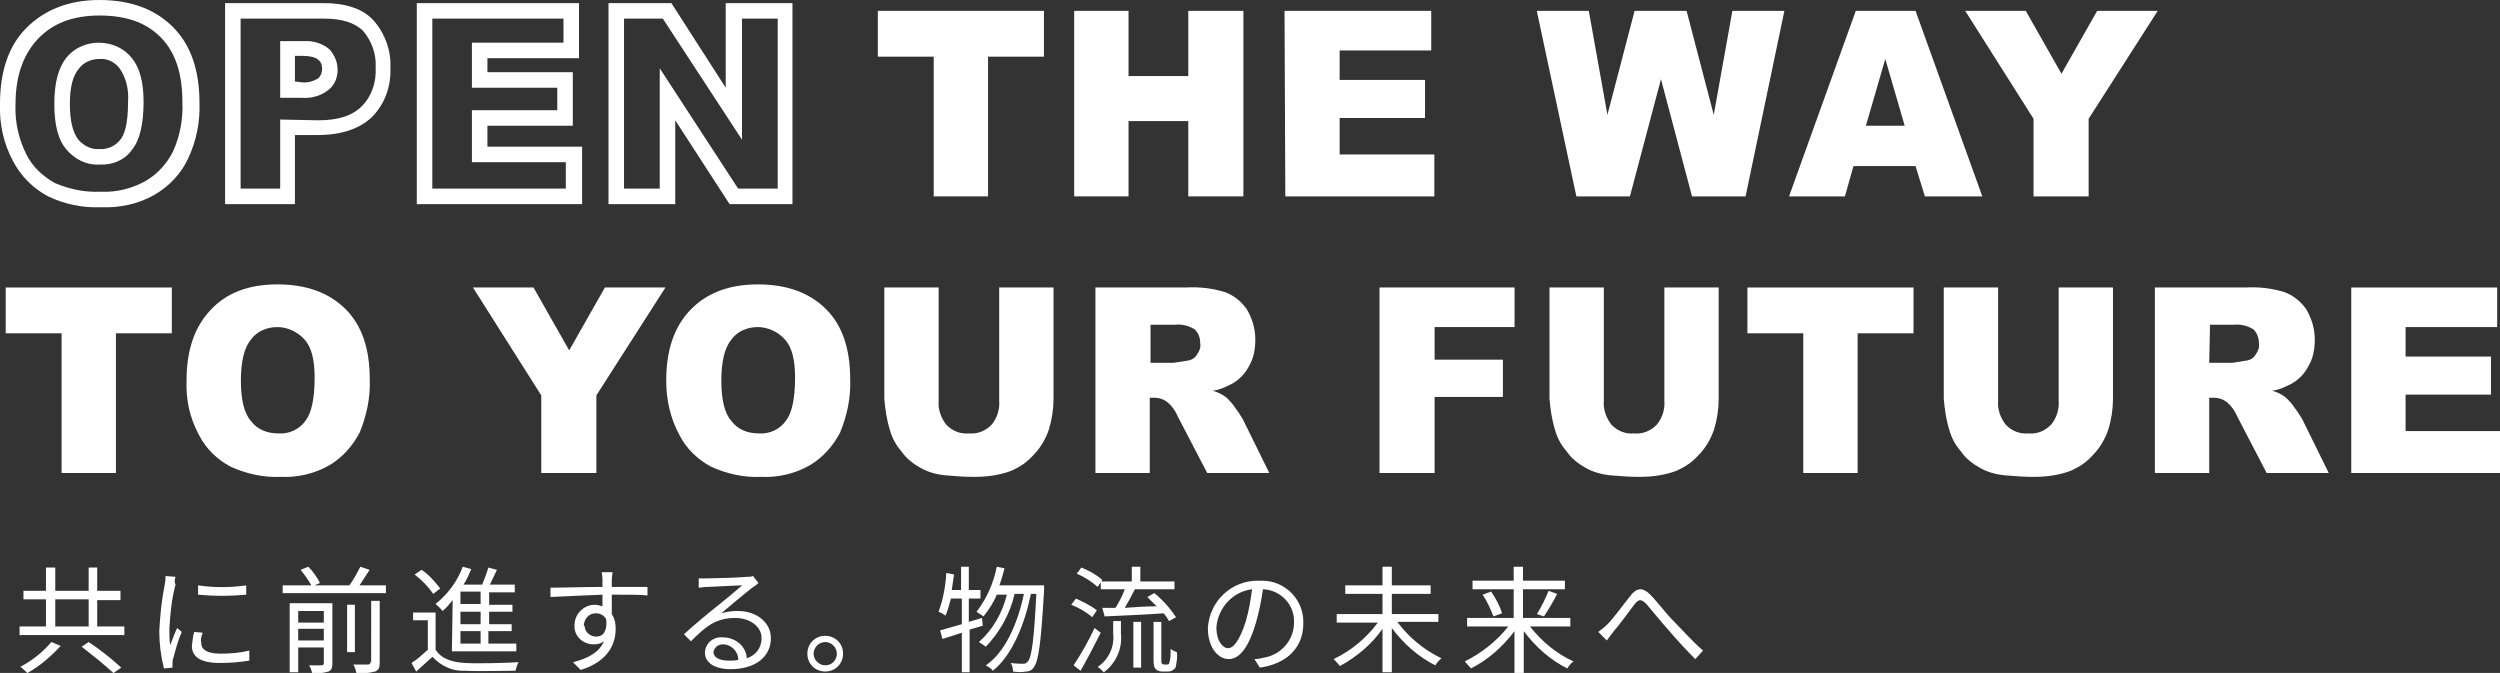 <?xml version="1.0" encoding="utf-8"?>
<!-- Generator: Adobe Illustrator 25.4.1, SVG Export Plug-In . SVG Version: 6.00 Build 0)  -->
<!DOCTYPE svg PUBLIC "-//W3C//DTD SVG 1.1//EN" "http://www.w3.org/Graphics/SVG/1.1/DTD/svg11.dtd">
<svg version="1.1" id="レイヤー_1" xmlns:x="http://ns.adobe.com/Extensibility/1.0/" xmlns:i="http://ns.adobe.com/AdobeIllustrator/10.0/" xmlns:graph="http://ns.adobe.com/Graphs/1.0/"
	 xmlns="http://www.w3.org/2000/svg" xmlns:xlink="http://www.w3.org/1999/xlink" x="0px" y="0px" viewBox="0 0 322.1 86.7"
	 style="enable-background:new 0 0 322.1 86.7;" xml:space="preserve">
<rect x="0" y="0" width="322.1" height="86.7" fill="#333333" stroke="none"/>
<style type="text/css">
	.st0{fill:#FFFFFF;}
</style>
<g id="グループ_3567" transform="translate(-26.078 -91.882)">
	<g id="グループ_3323" transform="translate(26.814 92.882)">
		<g id="グループ_3323-2" transform="translate(0.264 0)">
			<path id="パス_38" class="st0" d="M12,25.7c-2.4,0.1-4.7-0.4-6.8-1.4c-1.9-1-3.5-2.6-4.5-4.5C-0.5,17.6-1.1,15-1,12.4
				c0-4.2,1.1-7.5,3.4-9.8S7.8-1,11.8-1c4.1,0,7.2,1.2,9.5,3.5s3.4,5.6,3.4,9.7c0.1,2.5-0.4,5-1.5,7.3c-0.9,1.9-2.4,3.5-4.3,4.6
				C16.8,25.3,14.4,25.8,12,25.7z M11.8,1c-3.4,0-6,1-7.9,3S1,8.8,1,12.4c-0.1,2.3,0.4,4.5,1.4,6.5c0.8,1.6,2.1,2.8,3.7,3.7
				C8,23.4,10,23.8,12,23.7c2,0.1,4-0.4,5.8-1.4c1.5-0.9,2.7-2.2,3.5-3.8c0.9-2,1.3-4.2,1.2-6.4c0-3.6-0.9-6.4-2.8-8.3
				S15.3,1,11.8,1L11.8,1z M11.8,20.2c-1.7,0.1-3.2-0.7-4.3-2C6.5,17,6,15.1,6,12.4c0-2.7,0.5-4.6,1.5-5.9c1-1.3,2.6-2,4.2-2
				C13.4,4.5,15,5.2,16,6.5c1,1.2,1.5,3.1,1.5,5.6c0,2.9-0.5,5-1.5,6.2C15.1,19.6,13.5,20.3,11.8,20.2L11.8,20.2z M11.8,6.6
				c-1,0-2,0.4-2.6,1.2C8.4,8.7,8,10.2,8,12.4c0,2.2,0.4,3.7,1.1,4.6c0.7,0.8,1.7,1.3,2.7,1.2c1,0.1,2.1-0.4,2.7-1.2
				c0.5-0.6,1-1.9,1-4.9c0.1-1.5-0.2-3-1.1-4.3C13.8,7,12.8,6.5,11.8,6.6L11.8,6.6z"/>
			<path id="パス_39" class="st0" d="M28-0.6h12.7c2.8,0,5,0.7,6.4,2.2c1.5,1.7,2.3,3.9,2.2,6.1c0.1,2.4-0.7,4.7-2.4,6.4
				c-1.6,1.5-3.9,2.3-7,2.3h-2.9v8.9H28V-0.6z M40,14.5c2.6,0,4.4-0.6,5.6-1.8c1.3-1.3,1.9-3.1,1.8-5C47.5,6,46.9,4.3,45.8,3
				c-1.1-1.1-2.8-1.6-5-1.6H30v21.9h5.1v-8.9L40,14.5z M35.1,4.3h3c1.2-0.1,2.5,0.3,3.4,1.1c0.6,0.7,1,1.6,1,2.6c0,1-0.4,2-1.2,2.6
				c-1,0.8-2.3,1.1-3.5,1h-2.7L35.1,4.3z M37.8,9.6c0.8,0.1,1.5-0.1,2.2-0.5c0.3-0.3,0.5-0.7,0.5-1.2c0-0.5-0.1-0.9-0.5-1.2
				c-0.1-0.1-0.6-0.5-2-0.5h-1v3.3L37.8,9.6z"/>
			<path id="パス_40" class="st0" d="M52.7-0.6h20.9v7.1H61.8v1.8h11v6.9h-11v2.7h12.2v7.4H52.7V-0.6z M71.6,1.4H54.7v21.9h17.2
				v-3.4H59.8v-6.7h11v-2.9h-11V4.5h11.8L71.6,1.4z"/>
			<path id="パス_41" class="st0" d="M77.4-0.6h8.1l7,10.9V-0.6h8.6v25.9H93l-7-10.8v10.8h-8.6V-0.6z M84.4,1.4h-5v21.9H84V7.8
				l10.1,15.5h5.1V1.4h-4.6V17L84.4,1.4z"/>
			<path id="パス_42" class="st0" d="M112.1,0.4h21.4v5.9h-7.2v18h-7v-18h-7.2L112.1,0.4z"/>
			<path id="パス_43" class="st0" d="M137.4,0.4h7v8.4h7.7V0.4h7.1v23.9h-7.1v-9.7h-7.7v9.7h-7L137.4,0.4z"/>
			<path id="パス_44" class="st0" d="M164.5,0.4h18.9v5.1h-11.8v3.8h11v4.9h-11v4.7h12.2v5.4h-19.2L164.5,0.4z"/>
			<path id="パス_45" class="st0" d="M197,0.4h6.7l2.4,13.4l3.5-13.4h6.7l3.5,13.4l2.4-13.4h6.7l-5,23.9H217l-4-15.1l-4,15.1h-6.9
				L197,0.4z"/>
			<path id="パス_46" class="st0" d="M245.8,20.4h-8l-1.1,3.9h-7.2l8.6-23.9h7.7l8.6,23.9H247L245.8,20.4z M244.4,15.2l-2.5-8.6
				l-2.5,8.6H244.4z"/>
			<path id="パス_47" class="st0" d="M252.2,0.4h7.8l4.6,8.1l4.6-8.1h7.8l-8.9,13.9v10h-7.1v-10L252.2,0.4z"/>
		</g>
		<g id="グループ_3324" transform="translate(0 35.641)">
			<path id="パス_48" class="st0" d="M0,0.4h21.4v5.9h-7.2v18h-7v-18H0L0,0.4z"/>
			<path id="パス_49" class="st0" d="M23.3,12.4c0-3.9,1-6.9,3.1-9.1C28.4,1.1,31.3,0,35,0c3.8,0,6.7,1.1,8.8,3.2s3.1,5.1,3.1,9
				c0.1,2.4-0.4,4.7-1.3,6.9c-0.9,1.7-2.2,3.2-3.9,4.2c-1.9,1.1-4.1,1.6-6.3,1.5c-2.2,0.1-4.4-0.4-6.4-1.3c-1.7-0.9-3.2-2.3-4.1-4.1
				C23.7,17.2,23.2,14.8,23.3,12.4z M30.3,12.4c0,2.4,0.4,4.2,1.3,5.2c0.8,1.1,2.1,1.6,3.5,1.6c1.4,0.1,2.7-0.5,3.5-1.6
				c0.8-1,1.2-2.9,1.2-5.6c0-2.3-0.4-3.9-1.3-4.9c-0.9-1-2.2-1.6-3.5-1.6c-1.3,0-2.6,0.5-3.4,1.6C30.7,8.2,30.3,10,30.3,12.4
				L30.3,12.4z"/>
			<path id="パス_50" class="st0" d="M60.2,0.4h7.8l4.6,8.1l4.6-8.1H85l-8.9,13.9v10h-7.1v-10L60.2,0.4z"/>
			<path id="パス_51" class="st0" d="M85.1,12.4c0-3.9,1-6.9,3.1-9.1c2.1-2.2,5-3.3,8.7-3.3c3.8,0,6.7,1.1,8.8,3.2
				c2.1,2.1,3.1,5.1,3.1,9c0.1,2.4-0.4,4.7-1.3,6.9c-0.9,1.7-2.2,3.2-3.9,4.2c-1.9,1.1-4.1,1.6-6.3,1.5c-2.2,0.1-4.4-0.4-6.4-1.3
				c-1.7-0.9-3.2-2.3-4.1-4.1C85.6,17.2,85.1,14.8,85.1,12.4z M92.2,12.4c0,2.4,0.4,4.2,1.3,5.2c0.8,1.1,2.1,1.6,3.5,1.6
				c1.4,0.1,2.7-0.5,3.5-1.6c0.8-1,1.2-2.9,1.2-5.6c0-2.3-0.4-3.9-1.3-4.9c-0.9-1-2.2-1.6-3.5-1.6c-1.3,0-2.6,0.5-3.4,1.6
				C92.6,8.2,92.2,10,92.2,12.4L92.2,12.4z"/>
			<path id="パス_52" class="st0" d="M128,0.4h7v14.3c0,1.4-0.2,2.7-0.6,4c-0.4,1.2-1.1,2.4-2,3.3c-0.8,0.9-1.7,1.5-2.8,2
				c-1.6,0.6-3.2,0.8-4.9,0.8c-1.2,0-2.4-0.1-3.6-0.2c-1.1-0.1-2.3-0.4-3.3-1c-0.9-0.5-1.8-1.2-2.4-2.1c-0.7-0.8-1.2-1.7-1.5-2.8
				c-0.4-1.3-0.6-2.7-0.7-4V0.4h7V15c-0.1,1.1,0.3,2.2,1,3.1c0.8,0.8,1.8,1.2,2.9,1.1c1.1,0.1,2.1-0.3,2.9-1.1c0.7-0.8,1.1-2,1-3.1
				V0.4z"/>
			<path id="パス_53" class="st0" d="M140.4,24.3V0.4h11.7c1.7-0.1,3.4,0.1,5,0.6c1.1,0.4,2.1,1.2,2.8,2.2
				c0.7,1.2,1.1,2.5,1.1,3.9c0,1.2-0.2,2.4-0.8,3.4c-0.5,1-1.3,1.8-2.2,2.3c-0.8,0.4-1.6,0.8-2.5,0.9c0.7,0.2,1.3,0.5,1.8,0.9
				c0.4,0.4,0.8,0.8,1.1,1.3c0.4,0.5,0.7,1,1,1.5l3.4,6.9h-8l-3.8-7.3c-0.3-0.7-0.7-1.3-1.3-1.8c-0.5-0.4-1.1-0.6-1.7-0.6h-0.6v9.7
				L140.4,24.3z M147.5,10.1h3c0.6-0.1,1.3-0.2,1.9-0.3c0.5-0.1,0.9-0.4,1.1-0.8c0.3-0.4,0.5-0.9,0.4-1.4c0-0.7-0.2-1.3-0.7-1.8
				c-0.8-0.5-1.7-0.7-2.6-0.6h-3.1L147.5,10.1z"/>
			<path id="パス_54" class="st0" d="M177,0.4h17.4v5.1h-10.3v4.2h8.8v4.8h-8.8v9.8H177L177,0.4z"/>
			<path id="パス_55" class="st0" d="M213.7,0.4h7v14.3c0,1.4-0.2,2.7-0.6,4c-0.4,1.2-1.1,2.4-2,3.3c-0.8,0.9-1.7,1.5-2.8,2
				c-1.6,0.6-3.2,0.8-4.9,0.8c-1.2,0-2.4-0.1-3.6-0.2c-1.1-0.1-2.3-0.4-3.3-1c-0.9-0.5-1.8-1.2-2.4-2.1c-0.7-0.8-1.2-1.7-1.5-2.8
				c-0.4-1.3-0.6-2.7-0.7-4V0.4h7V15c-0.1,1.1,0.3,2.2,1,3.1c0.8,0.8,1.8,1.2,2.9,1.1c1.1,0.1,2.1-0.3,2.9-1.1c0.7-0.8,1.1-2,1-3.1
				L213.7,0.4z"/>
			<path id="パス_56" class="st0" d="M224.4,0.4h21.4v5.9h-7.2v18h-7v-18h-7.2L224.4,0.4z"/>
			<path id="パス_57" class="st0" d="M264.5,0.4h7v14.3c0,1.4-0.2,2.7-0.6,4c-0.4,1.2-1.1,2.4-2,3.3c-0.8,0.9-1.7,1.5-2.8,2
				c-1.6,0.6-3.2,0.8-4.9,0.8c-1.2,0-2.4-0.1-3.6-0.2c-1.1-0.1-2.3-0.4-3.3-1c-0.9-0.5-1.8-1.2-2.4-2.1c-0.7-0.8-1.2-1.7-1.5-2.8
				c-0.4-1.3-0.6-2.7-0.7-4V0.4h7V15c-0.1,1.1,0.3,2.2,1,3.1c0.8,0.8,1.8,1.2,2.9,1.1c1.1,0.1,2.1-0.3,2.9-1.1c0.7-0.8,1.1-2,1-3.1
				L264.5,0.4z"/>
			<path id="パス_58" class="st0" d="M276.9,24.3V0.4h11.7c1.7-0.1,3.4,0.1,5,0.6c1.1,0.4,2.1,1.2,2.8,2.2
				c0.7,1.2,1.1,2.5,1.1,3.9c0,1.2-0.2,2.4-0.8,3.4c-0.5,1-1.3,1.8-2.2,2.3c-0.8,0.4-1.6,0.8-2.5,0.9c0.7,0.2,1.3,0.5,1.8,0.9
				c0.4,0.4,0.8,0.8,1.1,1.3c0.4,0.5,0.7,1,1,1.5l3.4,6.9h-8l-3.8-7.3c-0.3-0.7-0.7-1.3-1.3-1.8c-0.5-0.4-1.1-0.6-1.7-0.6h-0.6v9.7
				L276.9,24.3z M283.9,10.1h3c0.6-0.1,1.3-0.2,1.9-0.3c0.5-0.1,0.9-0.4,1.1-0.8c0.3-0.4,0.5-0.9,0.4-1.4c0-0.7-0.2-1.3-0.7-1.8
				c-0.8-0.5-1.7-0.7-2.6-0.6H284L283.9,10.1z"/>
			<path id="パス_59" class="st0" d="M302.2,0.4H321v5.1h-11.8v3.8h11v4.9h-11v4.7h12.2v5.4h-19.2V0.4z"/>
		</g>
	</g>
	<path id="パス_93" class="st0" d="M32.7,174.6c-1.1,1.3-2.5,2.4-4,3.2c0.3,0.2,0.6,0.5,0.9,0.8c1.6-0.9,3-2.1,4.3-3.5L32.7,174.6
		z M36.6,175.2c1.4,1.1,2.8,2.2,4.1,3.4l1-0.7c-1.3-1.2-2.7-2.3-4.2-3.3L36.6,175.2z M33.2,169.1h4.3v3.5h-4.3V169.1z M38.6,172.7
		v-3.5h3V168h-3v-3h-1.1v3h-4.3v-3H32v3h-2.9v1.1H32v3.5h-3.4v1.1h13.5v-1.1H38.6z M51.6,167.3v1.2c2.1,0.2,4.1,0.2,6.2,0v-1.2
		C55.7,167.6,53.6,167.6,51.6,167.3z M52.2,173.4l-1.1-0.1c-0.2,0.6-0.2,1.2-0.3,1.8c0,1.4,1.1,2.2,3.6,2.2c1.3,0,2.5-0.1,3.8-0.3
		l0-1.3c-1.2,0.3-2.5,0.4-3.7,0.4c-2,0-2.5-0.7-2.5-1.4C51.9,174.3,52,173.9,52.2,173.4z M48.7,166.2l-1.3-0.1c0,0.4,0,0.7-0.1,1.1
		c-0.4,2-0.6,4-0.7,6c0,1.6,0.2,3.2,0.6,4.8l1.1-0.1c0-0.1,0-0.4,0-0.5c0-0.2,0-0.5,0.1-0.7c0.3-1.1,0.6-2.3,1.1-3.4l-0.6-0.5
		c-0.3,0.6-0.6,1.5-0.9,2.2c-0.1-0.7-0.1-1.4-0.1-2.1c0.1-1.9,0.3-3.9,0.8-5.7C48.5,166.9,48.6,166.4,48.7,166.2z M64.5,174.4v-1.5
		h3.3v1.5H64.5z M67.8,170.6v1.5h-3.3v-1.5H67.8z M68.9,169.6h-5.5v8.9h1.1v-3.2h3.3v2c0,0.2-0.1,0.3-0.3,0.3c-0.2,0-0.9,0-1.6,0
		c0.2,0.3,0.3,0.6,0.4,1c0.7,0.1,1.4,0,2.1-0.2c0.4-0.2,0.5-0.5,0.5-1V169.6z M73.8,177.2c0,0.2-0.1,0.3-0.3,0.3c-0.2,0-1,0-1.9,0
		c0.2,0.3,0.3,0.7,0.4,1.1c0.8,0.1,1.6,0,2.4-0.2c0.5-0.2,0.6-0.5,0.6-1.2v-7.9h-1.1V177.2z M71.8,169.8h-1v6.1h1V169.8z
		 M72.4,167.3c0.4-0.6,0.9-1.4,1.3-2l-1.2-0.4c-0.4,0.8-0.9,1.7-1.4,2.4h-4.5l0.7-0.3c-0.4-0.8-0.9-1.5-1.5-2.1l-1,0.4
		c0.5,0.6,1,1.3,1.4,2h-3.7v1h13.3v-1H72.4z M88,169.7h-2.6v-1.6H88V169.7z M88,172.3h-2.6v-1.6H88V172.3z M88,174.8h-2.6v-1.6H88
		V174.8z M84.3,175.8h8.3v-1h-3.6v-1.6H92v-0.9h-2.9v-1.6h3v-0.9h-3v-1.6h3.3v-1h-3.2c0.3-0.6,0.6-1.3,0.9-1.9L89,165
		c-0.2,0.7-0.5,1.5-0.8,2.2h-2.4c0.4-0.6,0.7-1.3,1-2l-1.1-0.3c-0.7,1.9-1.9,3.5-3.5,4.8c0.3,0.3,0.6,0.5,0.9,0.9
		c0.5-0.4,0.9-0.9,1.3-1.4L84.3,175.8z M82.8,167.7c-0.7-0.9-1.5-1.8-2.4-2.4l-0.9,0.6c0.9,0.7,1.7,1.5,2.4,2.5L82.8,167.7z
		 M82.3,170.8h-3v1h1.9v3.8c-0.7,0.6-1.3,1.2-2.1,1.7l0.6,1.1c0.7-0.6,1.4-1.3,2.1-1.9c1.1,1.2,2.6,1.9,4.2,1.8c1.7,0.1,4.9,0,6.5,0
		c0.1-0.4,0.2-0.8,0.4-1.1c-1.8,0.1-5.2,0.2-6.9,0.1c-1.8-0.1-3.1-0.6-3.8-1.7V170.8z M105,165.6h-1.4c0,0.1,0.1,0.6,0.1,0.9
		c0,0.2,0,0.6,0,1c-2.2,0-5.1,0.1-6.7,0.1l0,1.2c1.9-0.1,4.4-0.2,6.7-0.3c0,0.5,0,1.1,0,1.5c-0.3-0.1-0.7-0.2-1-0.2
		c-1.4,0-2.6,1.2-2.6,2.6c0,0,0,0,0,0c-0.1,1.3,0.9,2.4,2.3,2.5c0.1,0,0.1,0,0.2,0c0.5,0,0.9-0.1,1.3-0.4c-0.6,1.4-2,2.2-4,2.7l1,1
		c3.5-1.1,4.5-3.3,4.5-5.3c0-0.7-0.1-1.3-0.5-1.9c0-0.7,0-1.6,0-2.5h0.2c2.2,0,3.6,0,4.4,0.1l0-1.1c-0.7,0-2.6,0-4.4,0h-0.2
		c0-0.4,0-0.8,0-1C104.9,166.3,105,165.7,105,165.6L105,165.6z M101.3,172.5c0-0.8,0.6-1.6,1.5-1.6c0,0,0,0,0.1,0
		c0.6,0,1.2,0.4,1.3,0.9c0.1,1.4-0.4,2.1-1.3,2.1c-0.8,0-1.5-0.6-1.5-1.4C101.3,172.6,101.3,172.5,101.3,172.5z M118,175.9
		c0.1-0.6,0.6-1,1.2-1c1.1,0,2,0.9,2,2c-0.4,0.1-0.8,0.1-1.2,0.1C118.8,177,118,176.6,118,175.9z M116.1,166.4l0,1.2
		c0.3,0,0.7-0.1,1-0.1c0.8,0,3.8-0.2,4.6-0.2c-0.8,0.7-2.6,2.2-3.5,2.9c-0.9,0.7-2.8,2.3-4,3.4l0.9,0.9c1.9-1.9,3.2-3,5.7-3
		c1.9,0,3.4,1.1,3.4,2.6c0,1.2-0.7,2.2-1.9,2.6c-0.1-1.6-1.5-2.7-3.1-2.7c-1.2-0.1-2.2,0.7-2.3,1.9c0,0,0,0,0,0.1
		c0,1.2,1.2,2.1,3.3,2.1c3.2,0,5.2-1.6,5.2-4c0-2-1.8-3.5-4.3-3.5c-0.7,0-1.4,0.1-2.1,0.3c1.2-1,3.2-2.7,4-3.3
		c0.3-0.2,0.6-0.4,0.8-0.6l-0.7-0.9c-0.3,0.1-0.5,0.1-0.8,0.1c-0.8,0.1-4.4,0.2-5.1,0.2C116.8,166.4,116.5,166.4,116.1,166.4z
		 M132.4,173.8c-1.3,0-2.3,1-2.3,2.3c0,1.3,1,2.3,2.3,2.3c1.3,0,2.3-1,2.3-2.3c0,0,0,0,0,0C134.7,174.8,133.7,173.8,132.4,173.8
		C132.4,173.8,132.4,173.8,132.4,173.8z M132.4,177.6c-0.8,0-1.5-0.7-1.5-1.5c0-0.8,0.7-1.5,1.5-1.5c0.8,0,1.5,0.7,1.5,1.5
		C133.9,176.9,133.3,177.6,132.4,177.6C132.4,177.6,132.4,177.6,132.4,177.6z M152.7,172.5l-0.1-1l-1.7,0.5V169h1.5v-1.1h-1.5v-3h-1
		v3h-1.2c0.1-0.7,0.2-1.4,0.3-2l-1-0.2c-0.1,1.7-0.4,3.4-1,5c0.3,0.1,0.6,0.3,0.9,0.5c0.3-0.7,0.5-1.5,0.7-2.2h1.4v3.3
		c-1.1,0.3-2,0.6-2.8,0.8l0.3,1.1c0.7-0.2,1.6-0.5,2.5-0.8v5.1h1v-5.5L152.7,172.5z M154.8,167.4c0.3-0.8,0.5-1.5,0.7-2.3l-1-0.2
		c-0.4,2.1-1.3,4.1-2.6,5.8c0.3,0.2,0.6,0.4,0.9,0.6c0.7-0.9,1.3-1.8,1.7-2.8h1.3c-0.6,2.4-1.8,4.5-3.6,6.1c0.3,0.2,0.6,0.4,0.9,0.6
		c1.8-1.9,3.1-4.2,3.7-6.8h1.2c-0.8,3.8-2.4,7.5-4.9,9.2c0.3,0.2,0.7,0.4,0.9,0.7c2.5-2,4.1-6,4.9-9.9h0.7c-0.3,5.9-0.6,8.2-1.1,8.7
		c-0.1,0.2-0.3,0.3-0.6,0.3c-0.3,0-0.9,0-1.6-0.1c0.2,0.3,0.3,0.7,0.3,1.1c0.6,0.1,1.1,0.1,1.7,0c0.4,0,0.8-0.2,1-0.6
		c0.6-0.8,0.9-3.1,1.3-9.9c0-0.1,0-0.6,0-0.6H154.8z M168.4,171.3c2-0.1,4.9-0.2,7.6-0.4c0.3,0.3,0.5,0.7,0.7,1l0.9-0.5
		c-0.8-1.2-1.7-2.2-2.8-3.1l-0.9,0.5c0.4,0.4,0.8,0.8,1.2,1.2c-1.4,0-2.8,0.1-4.1,0.2c0.4-0.7,0.9-1.6,1.3-2.4h5.1v-1h-4.4v-1.9
		h-1.1v1.9h-4v1h3.1c-0.3,0.8-0.7,1.6-1.2,2.4c-0.6,0-1.2,0-1.7,0L168.4,171.3z M168.1,166.6c-0.8-0.7-1.7-1.2-2.7-1.6l-0.6,0.8
		c1,0.4,1.9,1,2.7,1.7L168.1,166.6z M167.4,170.5c-0.8-0.6-1.8-1.1-2.7-1.5l-0.6,0.8c1,0.4,1.9,0.9,2.7,1.6L167.4,170.5z
		 M167.1,172.8c-0.8,1.7-1.7,3.3-2.7,4.8l0.9,0.7c0.8-1.4,1.8-3.3,2.6-4.9L167.1,172.8z M169.5,173.5c0.2,1.7-0.6,3.4-2,4.3
		c0.3,0.2,0.6,0.5,0.8,0.7c1.6-1.2,2.4-3.1,2.2-5v-1.6h-1V173.5z M172.1,177.9h1V172h-1V177.9z M176.1,177.5c-0.1,0-0.2,0-0.3-0.1
		c-0.1-0.1-0.1-0.2-0.1-0.5v-4.9h-1v4.8c0,0.9,0.1,1.1,0.3,1.3c0.2,0.2,0.5,0.3,0.8,0.3h0.7c0.2,0,0.5,0,0.7-0.2
		c0.2-0.1,0.4-0.3,0.4-0.6c0.1-0.6,0.2-1.1,0.1-1.7c-0.3-0.1-0.5-0.2-0.8-0.4c0,0.7,0,1.2-0.1,1.5c0,0.1-0.1,0.3-0.1,0.4
		c-0.1,0.1-0.2,0.1-0.3,0.1L176.1,177.5z M194,172.2c0.1-3-2.3-5.5-5.3-5.5c-0.1,0-0.3,0-0.4,0c-3.5-0.1-6.4,2.6-6.6,6.1
		c0,2.5,1.3,4,2.7,4c1.4,0,2.6-1.6,3.5-4.7c0.4-1.4,0.7-2.9,0.9-4.3c2.3,0.1,4.1,2,4,4.3c0,0,0,0,0,0c0,2.2-1.6,4.1-3.8,4.5
		c-0.4,0.1-0.9,0.2-1.3,0.2l0.7,1.1C191.9,177.4,194,175.3,194,172.2z M182.8,172.7c0.2-2.5,2.1-4.6,4.6-4.9
		c-0.2,1.4-0.4,2.7-0.8,4.1c-0.8,2.5-1.6,3.5-2.3,3.5C183.7,175.4,182.8,174.6,182.8,172.7z M211.4,172.1V171h-6v-2.6h5v-1.1h-5
		v-2.4h-1.2v2.4h-4.8v1.1h4.8v2.6h-5.9v1.1h5.3c-1.5,2-3.4,3.6-5.7,4.7c0.3,0.3,0.6,0.6,0.8,0.9c2.2-1.2,4.1-2.8,5.5-4.8v5.6h1.2
		v-5.7c1.5,2,3.4,3.7,5.6,4.8c0.2-0.3,0.5-0.7,0.8-0.9c-2.3-1.1-4.2-2.7-5.7-4.7H211.4z M228.4,172.6v-1.1h-6.1v-3.7h5.4v-1.1h-5.4
		v-1.8h-1.2v1.8h-5.3v1.1h5.3v3.7h-6v1.1h5.3c-1.5,1.9-3.4,3.4-5.6,4.5c0.3,0.3,0.5,0.6,0.8,0.9c2.2-1.1,4.1-2.8,5.6-4.8v5.4h1.2
		v-5.4c1.5,2,3.4,3.7,5.6,4.8c0.2-0.3,0.5-0.7,0.8-0.9c-2.2-1-4.1-2.6-5.6-4.5H228.4z M217.1,168.5c0.6,0.9,1,1.8,1.4,2.8l1.1-0.4
		c-0.3-1-0.8-1.9-1.4-2.8L217.1,168.5z M225,171.3c0.6-0.9,1.2-1.9,1.7-2.9l-1.1-0.4c-0.4,1-0.9,2-1.5,3L225,171.3z M232,173.3
		l1.1,1.1c0.2-0.3,0.6-0.8,0.9-1.2c0.8-0.9,2-2.6,2.7-3.5c0.5-0.6,0.8-0.7,1.5,0c0.7,0.8,1.8,2.2,2.8,3.3c1,1.2,2.4,2.7,3.5,3.8
		l1-1.1c-1.4-1.2-2.8-2.8-3.8-3.8c-1-1-2.1-2.5-3-3.4c-1-1-1.8-0.9-2.6,0.2c-0.9,1.1-2.1,2.8-2.9,3.6
		C232.8,172.7,232.4,173,232,173.3L232,173.3z"/>
</g>
</svg>
